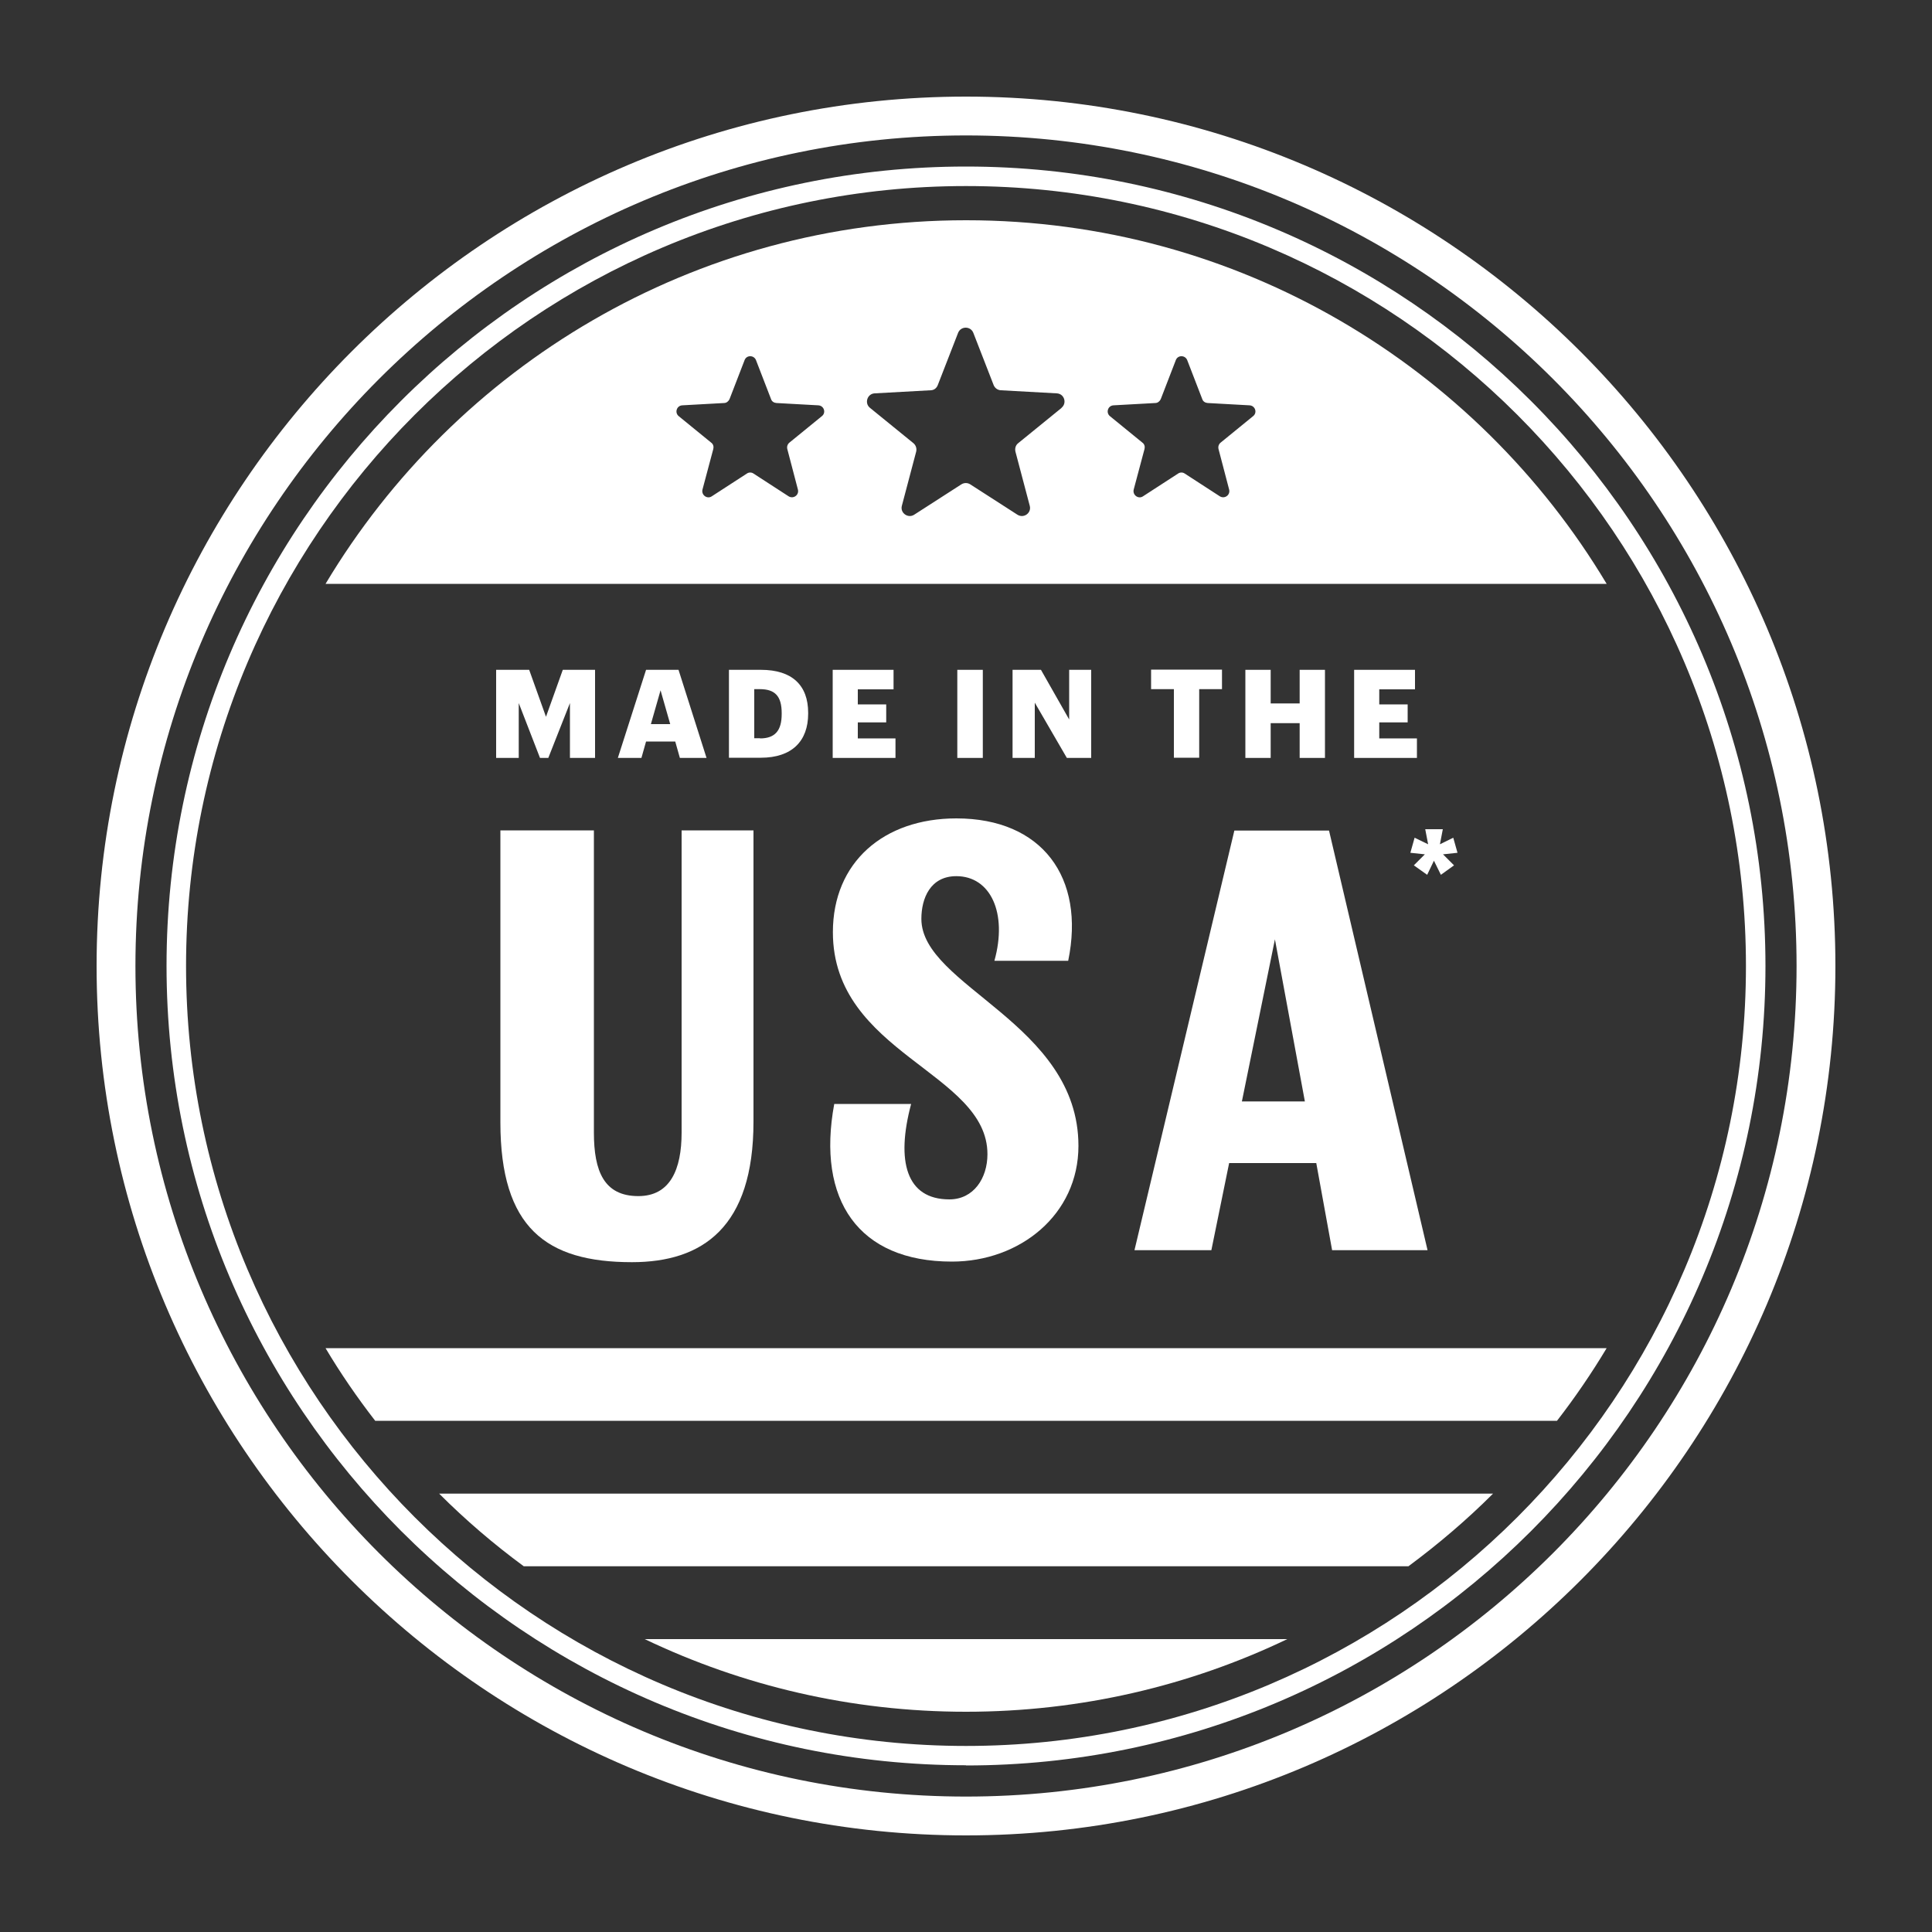 <svg viewBox="0 0 100 100" xmlns="http://www.w3.org/2000/svg" data-name="Layer 1" id="Layer_1">
  <rect x="0" y="0" width="100" height="100" fill="#333333" stroke="none"/>
  <defs>
    <style>
      .cls-1 {
        fill: #fff;
      }
    </style>
  </defs>
  <g>
    <g>
      <path d="M25.69,34.67h1.7l.87,2.43.87-2.43h1.67v4.56h-1.3v-2.84l-1.12,2.84h-.43l-1.1-2.84v2.84h-1.17v-4.56Z" class="cls-1"></path>
      <path d="M33.43,34.67h1.69l1.45,4.56h-1.38l-.24-.85h-1.51l-.24.85h-1.22l1.46-4.56ZM33.69,37.48h1l-.5-1.75-.5,1.75Z" class="cls-1"></path>
      <path d="M37.73,34.67h1.66c1.62,0,2.44.81,2.44,2.22v.05c0,1.42-.84,2.28-2.45,2.28h-1.65v-4.56ZM39.34,38.22c.78,0,1.12-.41,1.12-1.26v-.05c0-.87-.34-1.24-1.13-1.24h-.29v2.54h.3Z" class="cls-1"></path>
      <path d="M43.1,34.67h3.15v1.01h-1.85v.78h1.47v.93h-1.47v.83h1.95v1.01h-3.25v-4.56Z" class="cls-1"></path>
      <path d="M49.55,34.67h1.32v4.56h-1.32v-4.56Z" class="cls-1"></path>
      <path d="M52.41,34.67h1.47l1.46,2.57v-2.57h1.14v4.56h-1.26l-1.66-2.86v2.86h-1.15v-4.56Z" class="cls-1"></path>
      <path d="M60.76,35.67h-1.18v-1.01h3.67v1.01h-1.18v3.55h-1.31v-3.55Z" class="cls-1"></path>
      <path d="M64.46,34.67h1.31v1.74h1.5v-1.74h1.31v4.56h-1.31v-1.8h-1.5v1.8h-1.31v-4.56Z" class="cls-1"></path>
      <path d="M70.09,34.67h3.15v1.01h-1.85v.78h1.47v.93h-1.47v.83h1.95v1.01h-3.25v-4.56Z" class="cls-1"></path>
      <path d="M25.9,58.09v-15.11h4.84v15.64c0,2.01.53,3.29,2.3,3.29,1.65,0,2.24-1.38,2.24-3.29v-15.64h3.72v15.08c0,5.46-2.63,7.27-6.29,7.27-4.44,0-6.81-1.78-6.81-7.24Z" class="cls-1"></path>
      <path d="M43.18,57.14h3.98c-.79,2.96-.26,4.94,1.98,4.94,1.25,0,1.97-1.09,1.97-2.34,0-4.25-8-5.2-8-11.49,0-3.62,2.63-5.89,6.39-5.89,4.44,0,6.68,3.06,5.79,7.37h-3.82c.69-2.47-.2-4.38-1.97-4.38-1.35,0-1.81,1.15-1.81,2.21,0,3.49,8.13,5.4,8.13,11.75,0,3.56-3.03,5.99-6.55,5.99-4.84,0-7.01-3.19-6.09-8.16Z" class="cls-1"></path>
      <path d="M68.95,64.71l-.82-4.51h-4.51l-.92,4.51h-3.98l5.17-21.72h4.9l5.1,21.72h-4.94ZM64.28,57.01h3.26l-1.55-8.39-1.71,8.39Z" class="cls-1"></path>
    </g>
    <path d="M73.18,44.79l.57-.57-.75-.08.22-.78.7.34-.15-.78h.91l-.15.78.69-.34.22.78-.75.08.57.57-.68.49-.36-.73-.35.73-.69-.49Z" class="cls-1"></path>
  </g>
  <path d="M50,91.37c-22.81,0-41.38-18.56-41.38-41.38S27.19,8.62,50,8.62s41.38,18.56,41.38,41.38-18.56,41.38-41.38,41.38ZM50,9.63c-22.26,0-40.37,18.11-40.37,40.37s18.11,40.37,40.37,40.37,40.37-18.11,40.37-40.37S72.26,9.63,50,9.63Z" class="cls-1"></path>
  <path d="M50,95c-24.81,0-45-20.19-45-45S25.19,5,50,5s45,20.19,45,45-20.19,45-45,45ZM50,7.01C26.3,7.01,7.01,26.3,7.01,50s19.28,42.99,42.99,42.99,42.99-19.28,42.99-42.99S73.7,7.01,50,7.01Z" class="cls-1"></path>
  <path d="M50,11.4c-14.09,0-26.41,7.55-33.15,18.82h66.31c-6.74-11.27-19.06-18.82-33.15-18.82ZM42.54,21.54l-1.68,1.37c-.1.08-.14.21-.11.33l.55,2.1c.07.28-.23.5-.48.35l-1.82-1.18c-.1-.07-.24-.07-.34,0l-1.82,1.18c-.24.16-.55-.07-.48-.35l.56-2.1c.03-.12,0-.25-.11-.33l-1.68-1.37c-.22-.18-.11-.54.18-.56l2.17-.12c.12,0,.23-.09.28-.2l.78-2.02c.1-.27.48-.27.59,0l.78,2.02c.04.12.15.19.28.2l2.17.12c.29.02.41.38.18.56ZM54.95,21.11l-2.25,1.83c-.13.1-.18.27-.14.44l.74,2.8c.1.37-.31.67-.64.46l-2.44-1.57c-.14-.09-.32-.09-.46,0l-2.44,1.57c-.32.21-.74-.09-.64-.46l.74-2.8c.04-.16-.01-.33-.14-.44l-2.25-1.83c-.3-.24-.14-.73.24-.75l2.9-.16c.17,0,.31-.11.37-.27l1.05-2.7c.14-.36.65-.36.79,0l1.05,2.7c.06.15.2.26.37.27l2.9.16c.39.02.54.51.24.75ZM64.86,21.54l-1.68,1.37c-.1.08-.14.21-.11.33l.55,2.1c.07.28-.23.5-.48.35l-1.82-1.18c-.1-.07-.24-.07-.34,0l-1.82,1.18c-.24.16-.55-.07-.48-.35l.56-2.1c.03-.12,0-.25-.11-.33l-1.68-1.37c-.22-.18-.11-.54.18-.56l2.17-.12c.12,0,.23-.09.28-.2l.78-2.02c.1-.27.48-.27.59,0l.78,2.02c.04.12.15.19.28.2l2.17.12c.29.02.41.38.18.56Z" class="cls-1"></path>
  <path d="M33.37,84.84c5.04,2.41,10.68,3.76,16.63,3.76s11.6-1.35,16.63-3.76h-33.27Z" class="cls-1"></path>
  <g>
    <path d="M80.59,73.54c.93-1.2,1.79-2.46,2.57-3.76H16.85c.78,1.31,1.64,2.56,2.57,3.76h61.17Z" class="cls-1"></path>
    <path d="M22.73,77.31c1.36,1.36,2.83,2.62,4.38,3.76h45.79c1.55-1.15,3.02-2.4,4.38-3.76H22.73Z" class="cls-1"></path>
  </g>
</svg>